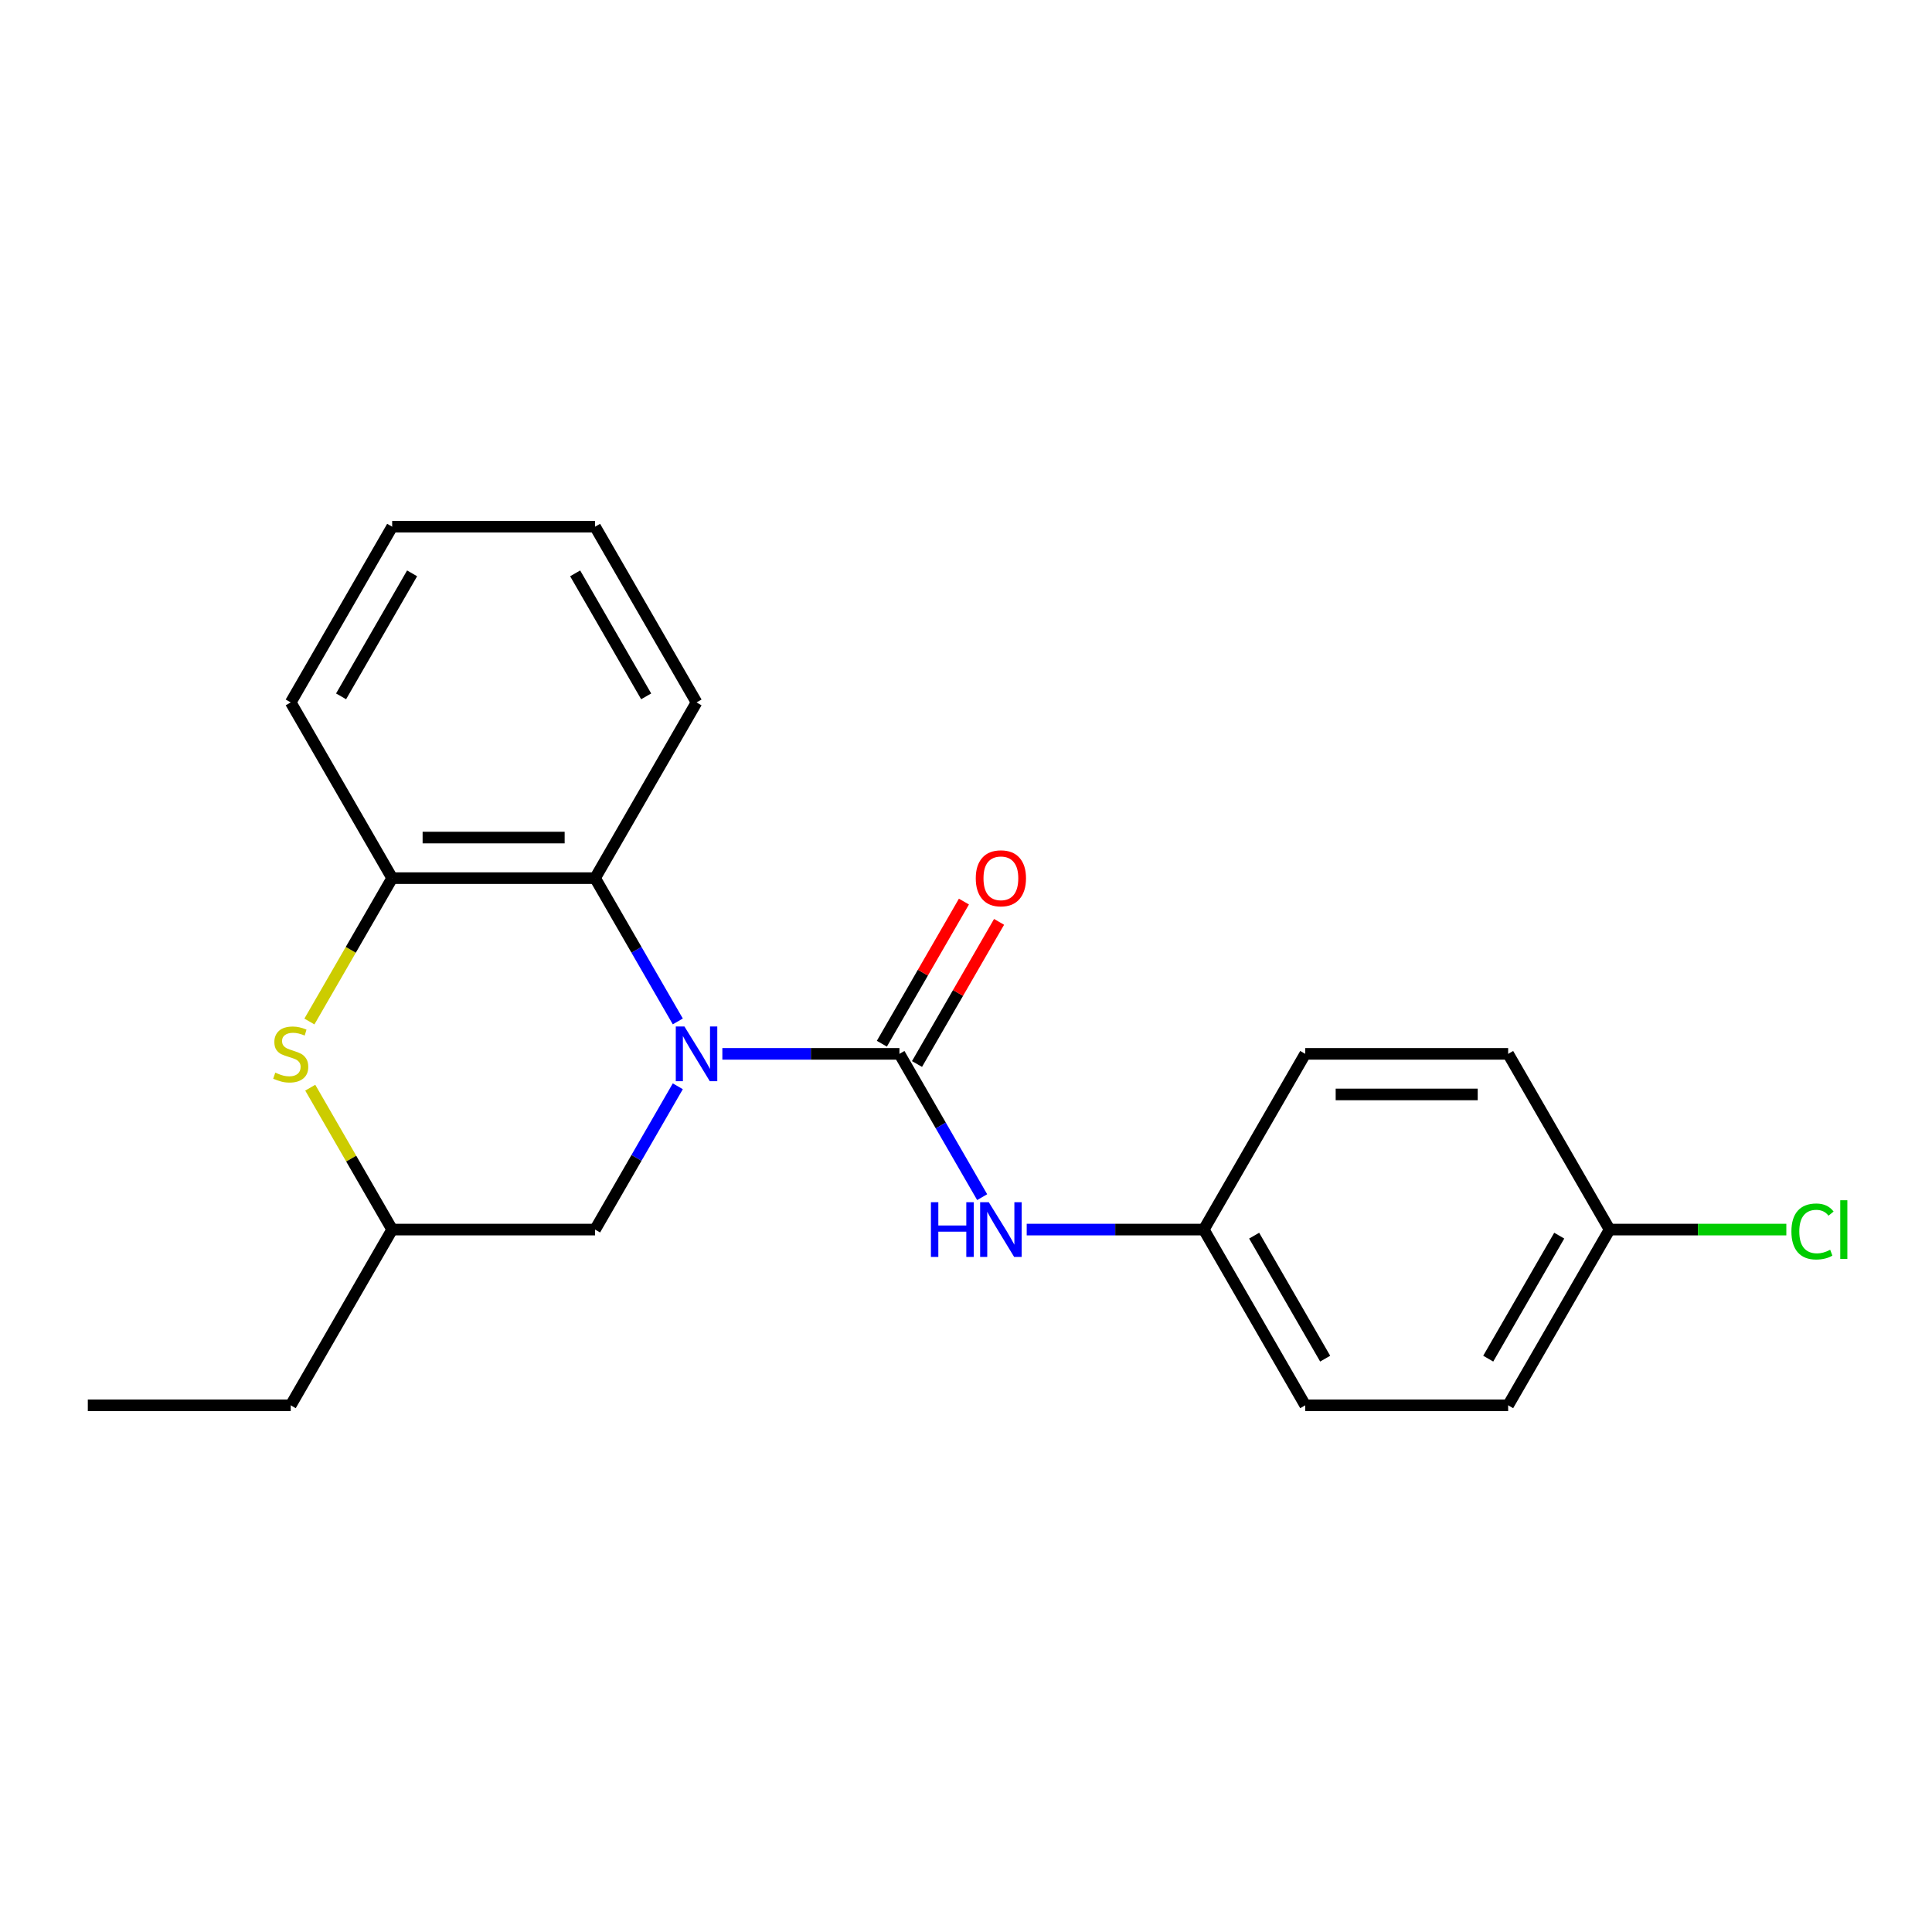 <?xml version='1.0' encoding='iso-8859-1'?>
<svg version='1.1' baseProfile='full'
              xmlns='http://www.w3.org/2000/svg'
                      xmlns:rdkit='http://www.rdkit.org/xml'
                      xmlns:xlink='http://www.w3.org/1999/xlink'
                  xml:space='preserve'
width='1000px' height='1000px' viewBox='0 0 1000 1000'>
<!-- END OF HEADER -->
<rect style='opacity:1.0;fill:#FFFFFF;stroke:none' width='1000' height='1000' x='0' y='0'> </rect>
<path class='bond-0' d='M 373.889,545.476 L 419.718,545.476' style='fill:none;fill-rule:evenodd;stroke:#0000FF;stroke-width:6px;stroke-linecap:butt;stroke-linejoin:miter;stroke-opacity:1' />
<path class='bond-0' d='M 419.718,545.476 L 465.547,545.476' style='fill:none;fill-rule:evenodd;stroke:#000000;stroke-width:6px;stroke-linecap:butt;stroke-linejoin:miter;stroke-opacity:1' />
<path class='bond-1' d='M 350.833,528.691 L 329.422,491.607' style='fill:none;fill-rule:evenodd;stroke:#0000FF;stroke-width:6px;stroke-linecap:butt;stroke-linejoin:miter;stroke-opacity:1' />
<path class='bond-1' d='M 329.422,491.607 L 308.012,454.524' style='fill:none;fill-rule:evenodd;stroke:#000000;stroke-width:6px;stroke-linecap:butt;stroke-linejoin:miter;stroke-opacity:1' />
<path class='bond-5' d='M 350.833,562.262 L 329.422,599.345' style='fill:none;fill-rule:evenodd;stroke:#0000FF;stroke-width:6px;stroke-linecap:butt;stroke-linejoin:miter;stroke-opacity:1' />
<path class='bond-5' d='M 329.422,599.345 L 308.012,636.429' style='fill:none;fill-rule:evenodd;stroke:#000000;stroke-width:6px;stroke-linecap:butt;stroke-linejoin:miter;stroke-opacity:1' />
<path class='bond-4' d='M 465.547,545.476 L 486.957,582.56' style='fill:none;fill-rule:evenodd;stroke:#000000;stroke-width:6px;stroke-linecap:butt;stroke-linejoin:miter;stroke-opacity:1' />
<path class='bond-4' d='M 486.957,582.56 L 508.367,619.643' style='fill:none;fill-rule:evenodd;stroke:#0000FF;stroke-width:6px;stroke-linecap:butt;stroke-linejoin:miter;stroke-opacity:1' />
<path class='bond-6' d='M 474.642,550.727 L 495.879,513.944' style='fill:none;fill-rule:evenodd;stroke:#000000;stroke-width:6px;stroke-linecap:butt;stroke-linejoin:miter;stroke-opacity:1' />
<path class='bond-6' d='M 495.879,513.944 L 517.116,477.16' style='fill:none;fill-rule:evenodd;stroke:#FF0000;stroke-width:6px;stroke-linecap:butt;stroke-linejoin:miter;stroke-opacity:1' />
<path class='bond-6' d='M 456.452,540.225 L 477.689,503.442' style='fill:none;fill-rule:evenodd;stroke:#000000;stroke-width:6px;stroke-linecap:butt;stroke-linejoin:miter;stroke-opacity:1' />
<path class='bond-6' d='M 477.689,503.442 L 498.926,466.658' style='fill:none;fill-rule:evenodd;stroke:#FF0000;stroke-width:6px;stroke-linecap:butt;stroke-linejoin:miter;stroke-opacity:1' />
<path class='bond-3' d='M 308.012,454.524 L 202.989,454.524' style='fill:none;fill-rule:evenodd;stroke:#000000;stroke-width:6px;stroke-linecap:butt;stroke-linejoin:miter;stroke-opacity:1' />
<path class='bond-3' d='M 292.259,433.519 L 218.743,433.519' style='fill:none;fill-rule:evenodd;stroke:#000000;stroke-width:6px;stroke-linecap:butt;stroke-linejoin:miter;stroke-opacity:1' />
<path class='bond-15' d='M 308.012,454.524 L 360.524,363.571' style='fill:none;fill-rule:evenodd;stroke:#000000;stroke-width:6px;stroke-linecap:butt;stroke-linejoin:miter;stroke-opacity:1' />
<path class='bond-2' d='M 160.584,562.982 L 181.787,599.705' style='fill:none;fill-rule:evenodd;stroke:#CCCC00;stroke-width:6px;stroke-linecap:butt;stroke-linejoin:miter;stroke-opacity:1' />
<path class='bond-2' d='M 181.787,599.705 L 202.989,636.429' style='fill:none;fill-rule:evenodd;stroke:#000000;stroke-width:6px;stroke-linecap:butt;stroke-linejoin:miter;stroke-opacity:1' />
<path class='bond-21' d='M 160.146,528.731 L 181.567,491.627' style='fill:none;fill-rule:evenodd;stroke:#CCCC00;stroke-width:6px;stroke-linecap:butt;stroke-linejoin:miter;stroke-opacity:1' />
<path class='bond-21' d='M 181.567,491.627 L 202.989,454.524' style='fill:none;fill-rule:evenodd;stroke:#000000;stroke-width:6px;stroke-linecap:butt;stroke-linejoin:miter;stroke-opacity:1' />
<path class='bond-16' d='M 202.989,454.524 L 150.478,363.571' style='fill:none;fill-rule:evenodd;stroke:#000000;stroke-width:6px;stroke-linecap:butt;stroke-linejoin:miter;stroke-opacity:1' />
<path class='bond-8' d='M 531.424,636.429 L 577.253,636.429' style='fill:none;fill-rule:evenodd;stroke:#0000FF;stroke-width:6px;stroke-linecap:butt;stroke-linejoin:miter;stroke-opacity:1' />
<path class='bond-8' d='M 577.253,636.429 L 623.081,636.429' style='fill:none;fill-rule:evenodd;stroke:#000000;stroke-width:6px;stroke-linecap:butt;stroke-linejoin:miter;stroke-opacity:1' />
<path class='bond-7' d='M 308.012,636.429 L 202.989,636.429' style='fill:none;fill-rule:evenodd;stroke:#000000;stroke-width:6px;stroke-linecap:butt;stroke-linejoin:miter;stroke-opacity:1' />
<path class='bond-17' d='M 202.989,636.429 L 150.478,727.382' style='fill:none;fill-rule:evenodd;stroke:#000000;stroke-width:6px;stroke-linecap:butt;stroke-linejoin:miter;stroke-opacity:1' />
<path class='bond-11' d='M 623.081,636.429 L 675.593,545.476' style='fill:none;fill-rule:evenodd;stroke:#000000;stroke-width:6px;stroke-linecap:butt;stroke-linejoin:miter;stroke-opacity:1' />
<path class='bond-12' d='M 623.081,636.429 L 675.593,727.382' style='fill:none;fill-rule:evenodd;stroke:#000000;stroke-width:6px;stroke-linecap:butt;stroke-linejoin:miter;stroke-opacity:1' />
<path class='bond-12' d='M 649.149,639.57 L 685.907,703.236' style='fill:none;fill-rule:evenodd;stroke:#000000;stroke-width:6px;stroke-linecap:butt;stroke-linejoin:miter;stroke-opacity:1' />
<path class='bond-9' d='M 833.128,636.429 L 780.616,727.382' style='fill:none;fill-rule:evenodd;stroke:#000000;stroke-width:6px;stroke-linecap:butt;stroke-linejoin:miter;stroke-opacity:1' />
<path class='bond-9' d='M 807.06,639.57 L 770.302,703.236' style='fill:none;fill-rule:evenodd;stroke:#000000;stroke-width:6px;stroke-linecap:butt;stroke-linejoin:miter;stroke-opacity:1' />
<path class='bond-10' d='M 833.128,636.429 L 878.866,636.429' style='fill:none;fill-rule:evenodd;stroke:#000000;stroke-width:6px;stroke-linecap:butt;stroke-linejoin:miter;stroke-opacity:1' />
<path class='bond-10' d='M 878.866,636.429 L 924.605,636.429' style='fill:none;fill-rule:evenodd;stroke:#00CC00;stroke-width:6px;stroke-linecap:butt;stroke-linejoin:miter;stroke-opacity:1' />
<path class='bond-23' d='M 833.128,636.429 L 780.616,545.476' style='fill:none;fill-rule:evenodd;stroke:#000000;stroke-width:6px;stroke-linecap:butt;stroke-linejoin:miter;stroke-opacity:1' />
<path class='bond-13' d='M 675.593,545.476 L 780.616,545.476' style='fill:none;fill-rule:evenodd;stroke:#000000;stroke-width:6px;stroke-linecap:butt;stroke-linejoin:miter;stroke-opacity:1' />
<path class='bond-13' d='M 691.346,566.481 L 764.863,566.481' style='fill:none;fill-rule:evenodd;stroke:#000000;stroke-width:6px;stroke-linecap:butt;stroke-linejoin:miter;stroke-opacity:1' />
<path class='bond-14' d='M 675.593,727.382 L 780.616,727.382' style='fill:none;fill-rule:evenodd;stroke:#000000;stroke-width:6px;stroke-linecap:butt;stroke-linejoin:miter;stroke-opacity:1' />
<path class='bond-18' d='M 360.524,363.571 L 308.012,272.618' style='fill:none;fill-rule:evenodd;stroke:#000000;stroke-width:6px;stroke-linecap:butt;stroke-linejoin:miter;stroke-opacity:1' />
<path class='bond-18' d='M 334.457,360.43 L 297.698,296.764' style='fill:none;fill-rule:evenodd;stroke:#000000;stroke-width:6px;stroke-linecap:butt;stroke-linejoin:miter;stroke-opacity:1' />
<path class='bond-22' d='M 150.478,363.571 L 202.989,272.618' style='fill:none;fill-rule:evenodd;stroke:#000000;stroke-width:6px;stroke-linecap:butt;stroke-linejoin:miter;stroke-opacity:1' />
<path class='bond-22' d='M 176.545,360.43 L 213.303,296.764' style='fill:none;fill-rule:evenodd;stroke:#000000;stroke-width:6px;stroke-linecap:butt;stroke-linejoin:miter;stroke-opacity:1' />
<path class='bond-19' d='M 150.478,727.382 L 45.455,727.382' style='fill:none;fill-rule:evenodd;stroke:#000000;stroke-width:6px;stroke-linecap:butt;stroke-linejoin:miter;stroke-opacity:1' />
<path class='bond-20' d='M 308.012,272.618 L 202.989,272.618' style='fill:none;fill-rule:evenodd;stroke:#000000;stroke-width:6px;stroke-linecap:butt;stroke-linejoin:miter;stroke-opacity:1' />
<path  class='atom-0' d='M 354.264 531.316
L 363.544 546.316
Q 364.464 547.796, 365.944 550.476
Q 367.424 553.156, 367.504 553.316
L 367.504 531.316
L 371.264 531.316
L 371.264 559.636
L 367.384 559.636
L 357.424 543.236
Q 356.264 541.316, 355.024 539.116
Q 353.824 536.916, 353.464 536.236
L 353.464 559.636
L 349.784 559.636
L 349.784 531.316
L 354.264 531.316
' fill='#0000FF'/>
<path  class='atom-3' d='M 142.478 555.196
Q 142.798 555.316, 144.118 555.876
Q 145.438 556.436, 146.878 556.796
Q 148.358 557.116, 149.798 557.116
Q 152.478 557.116, 154.038 555.836
Q 155.598 554.516, 155.598 552.236
Q 155.598 550.676, 154.798 549.716
Q 154.038 548.756, 152.838 548.236
Q 151.638 547.716, 149.638 547.116
Q 147.118 546.356, 145.598 545.636
Q 144.118 544.916, 143.038 543.396
Q 141.998 541.876, 141.998 539.316
Q 141.998 535.756, 144.398 533.556
Q 146.838 531.356, 151.638 531.356
Q 154.918 531.356, 158.638 532.916
L 157.718 535.996
Q 154.318 534.596, 151.758 534.596
Q 148.998 534.596, 147.478 535.756
Q 145.958 536.876, 145.998 538.836
Q 145.998 540.356, 146.758 541.276
Q 147.558 542.196, 148.678 542.716
Q 149.838 543.236, 151.758 543.836
Q 154.318 544.636, 155.838 545.436
Q 157.358 546.236, 158.438 547.876
Q 159.558 549.476, 159.558 552.236
Q 159.558 556.156, 156.918 558.276
Q 154.318 560.356, 149.958 560.356
Q 147.438 560.356, 145.518 559.796
Q 143.638 559.276, 141.398 558.356
L 142.478 555.196
' fill='#CCCC00'/>
<path  class='atom-5' d='M 481.838 622.269
L 485.678 622.269
L 485.678 634.309
L 500.158 634.309
L 500.158 622.269
L 503.998 622.269
L 503.998 650.589
L 500.158 650.589
L 500.158 637.509
L 485.678 637.509
L 485.678 650.589
L 481.838 650.589
L 481.838 622.269
' fill='#0000FF'/>
<path  class='atom-5' d='M 511.798 622.269
L 521.078 637.269
Q 521.998 638.749, 523.478 641.429
Q 524.958 644.109, 525.038 644.269
L 525.038 622.269
L 528.798 622.269
L 528.798 650.589
L 524.918 650.589
L 514.958 634.189
Q 513.798 632.269, 512.558 630.069
Q 511.358 627.869, 510.998 627.189
L 510.998 650.589
L 507.318 650.589
L 507.318 622.269
L 511.798 622.269
' fill='#0000FF'/>
<path  class='atom-7' d='M 505.058 454.604
Q 505.058 447.804, 508.418 444.004
Q 511.778 440.204, 518.058 440.204
Q 524.338 440.204, 527.698 444.004
Q 531.058 447.804, 531.058 454.604
Q 531.058 461.484, 527.658 465.404
Q 524.258 469.284, 518.058 469.284
Q 511.818 469.284, 508.418 465.404
Q 505.058 461.524, 505.058 454.604
M 518.058 466.084
Q 522.378 466.084, 524.698 463.204
Q 527.058 460.284, 527.058 454.604
Q 527.058 449.044, 524.698 446.244
Q 522.378 443.404, 518.058 443.404
Q 513.738 443.404, 511.378 446.204
Q 509.058 449.004, 509.058 454.604
Q 509.058 460.324, 511.378 463.204
Q 513.738 466.084, 518.058 466.084
' fill='#FF0000'/>
<path  class='atom-11' d='M 927.231 637.409
Q 927.231 630.369, 930.511 626.689
Q 933.831 622.969, 940.111 622.969
Q 945.951 622.969, 949.071 627.089
L 946.431 629.249
Q 944.151 626.249, 940.111 626.249
Q 935.831 626.249, 933.551 629.129
Q 931.311 631.969, 931.311 637.409
Q 931.311 643.009, 933.631 645.889
Q 935.991 648.769, 940.551 648.769
Q 943.671 648.769, 947.311 646.889
L 948.431 649.889
Q 946.951 650.849, 944.711 651.409
Q 942.471 651.969, 939.991 651.969
Q 933.831 651.969, 930.511 648.209
Q 927.231 644.449, 927.231 637.409
' fill='#00CC00'/>
<path  class='atom-11' d='M 952.511 621.249
L 956.191 621.249
L 956.191 651.609
L 952.511 651.609
L 952.511 621.249
' fill='#00CC00'/>
</svg>
